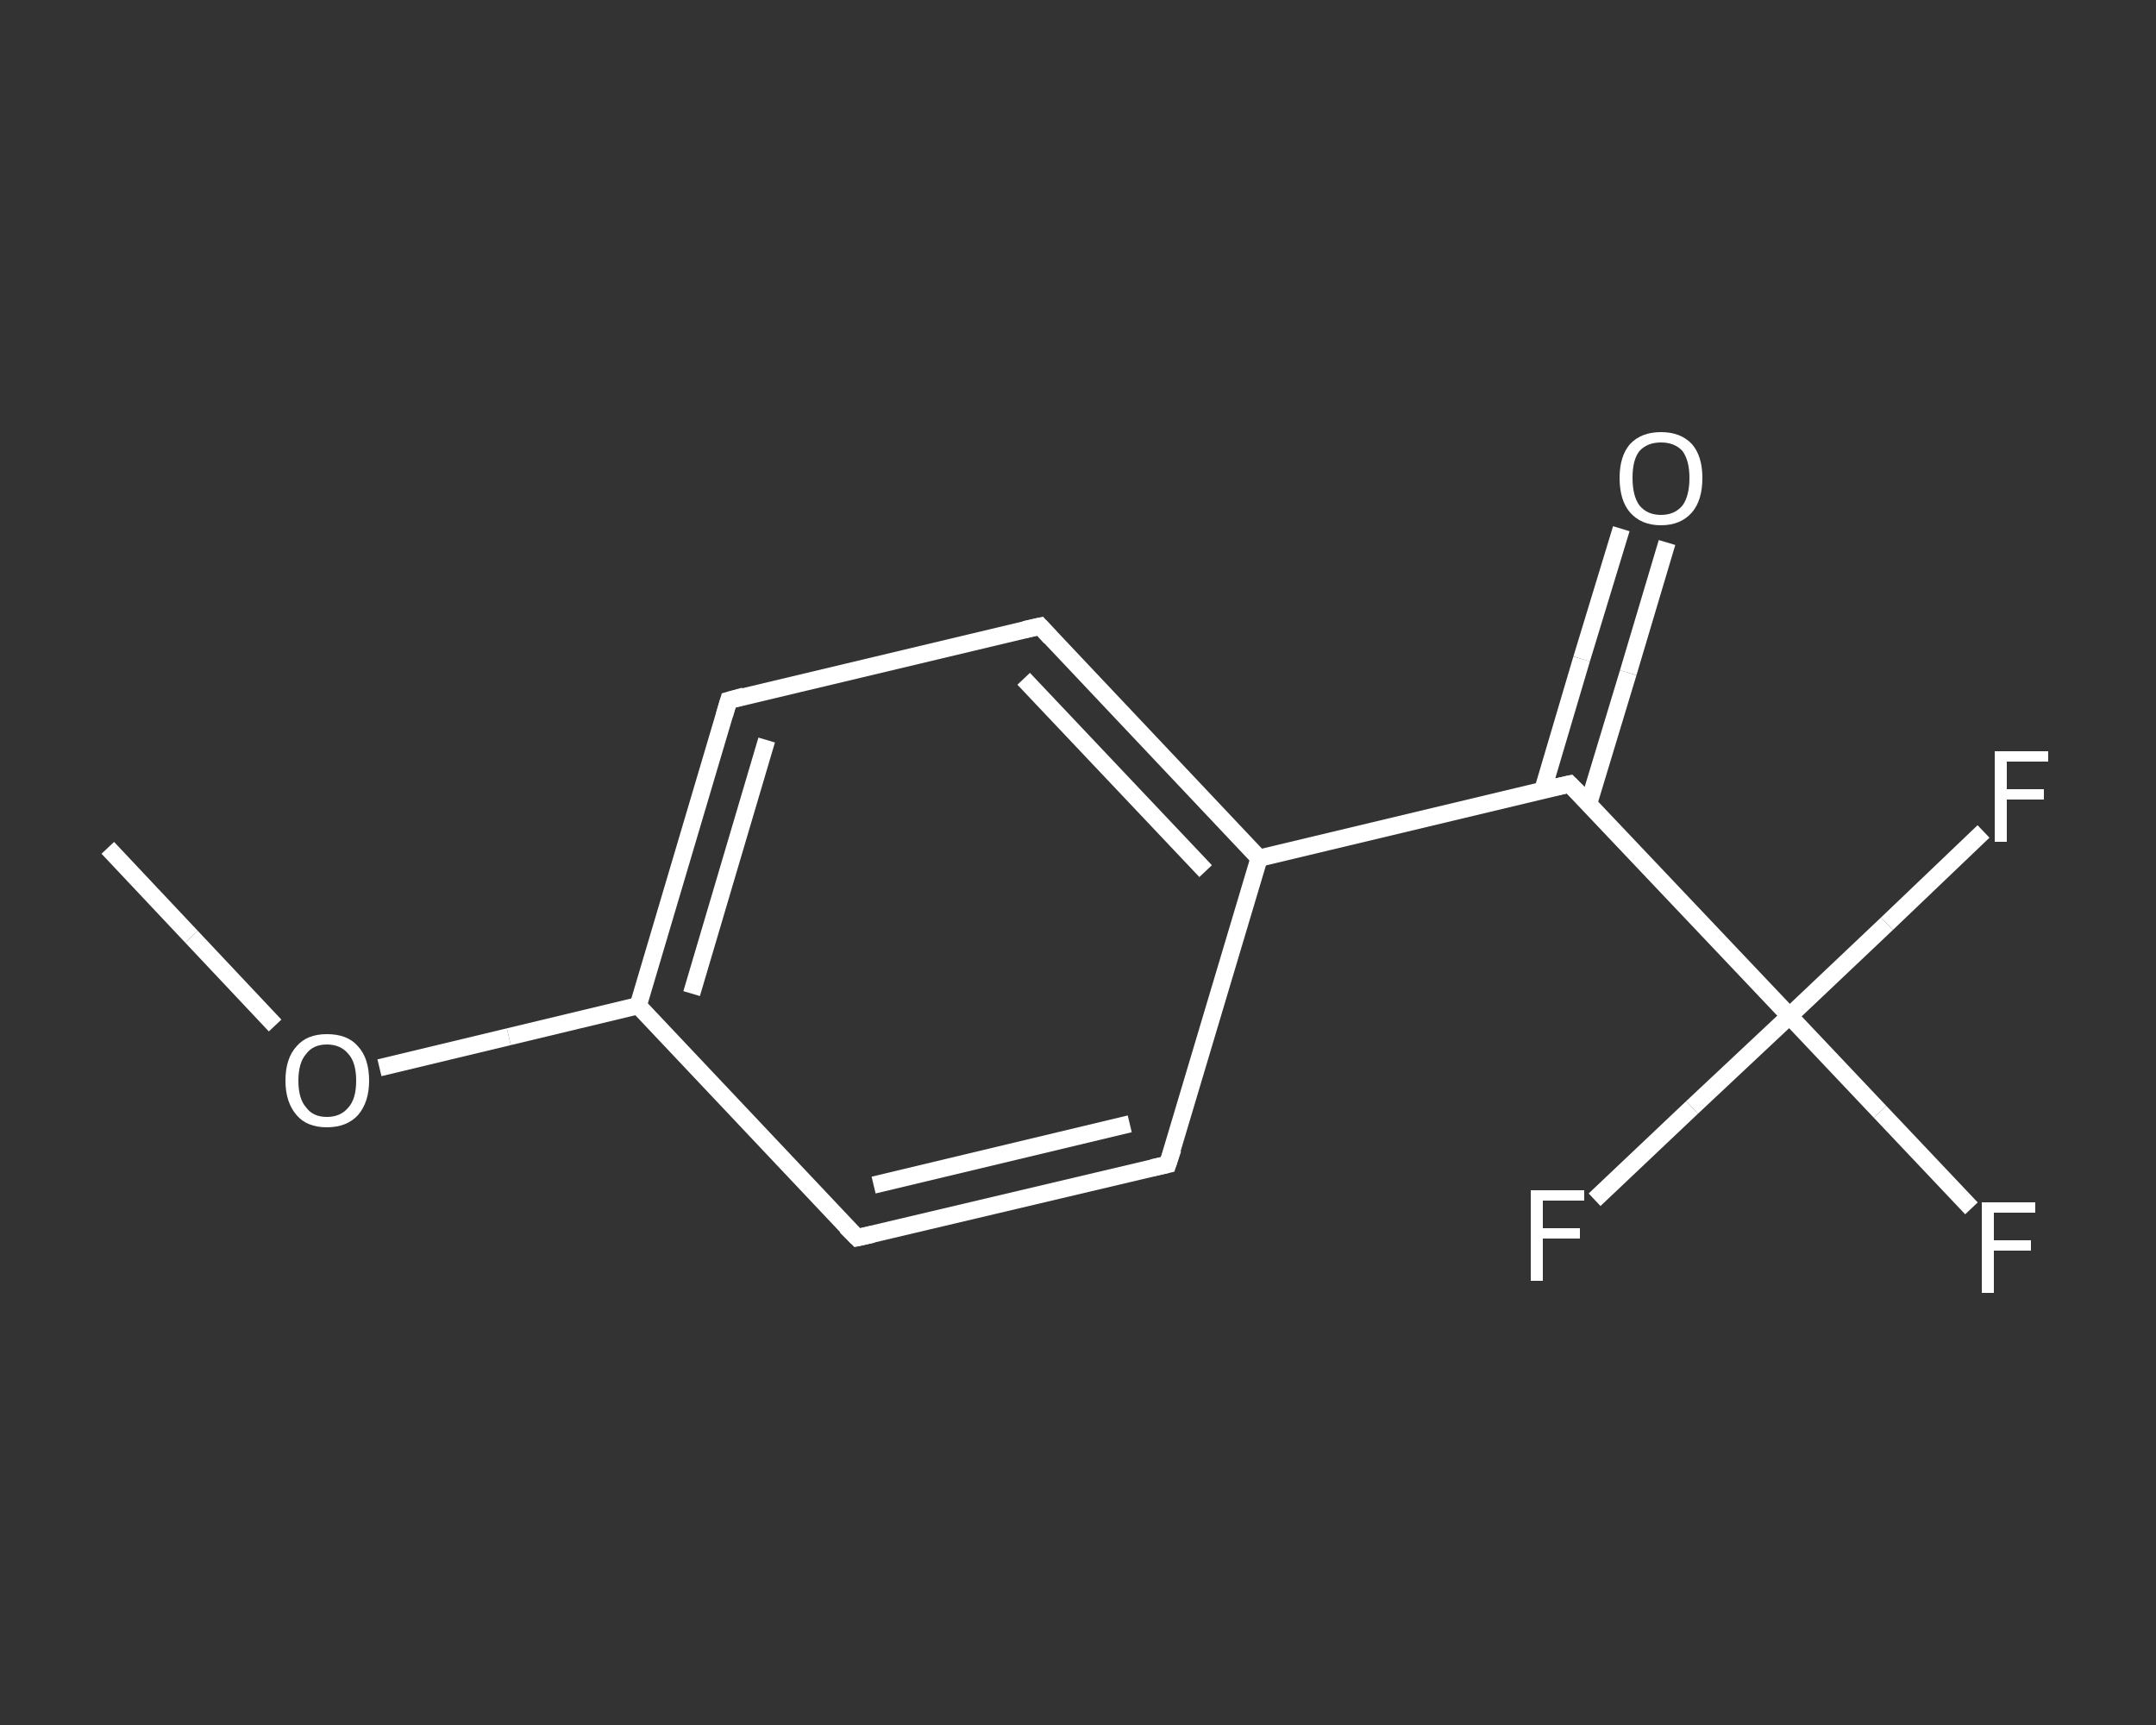 <?xml version='1.0' encoding='iso-8859-1'?>
<svg version='1.1' baseProfile='full'
              xmlns='http://www.w3.org/2000/svg'
                      xmlns:rdkit='http://www.rdkit.org/xml'
                      xmlns:xlink='http://www.w3.org/1999/xlink'
                  xml:space='preserve'
width='250px' height='200px' viewBox='0 0 250 200'>
<rect x="0" y="0" width="250" height="200" fill="#333333" stroke="none"/>
<!-- END OF HEADER -->
<rect style='opacity:1.0;fill:transparent;stroke:none' width='250.0' height='200.0' x='0.0' y='0.0'> </rect>
<path class='bond-0 atom-0 atom-1' d='M 12.5,98.3 L 22.2,108.6' style='fill:none;fill-rule:evenodd;stroke:#FFFFFF;stroke-width:2.0px;stroke-linecap:butt;stroke-linejoin:miter;stroke-opacity:1' />
<path class='bond-0 atom-0 atom-1' d='M 22.2,108.6 L 31.9,118.9' style='fill:none;fill-rule:evenodd;stroke:#FFFFFF;stroke-width:2.0px;stroke-linecap:butt;stroke-linejoin:miter;stroke-opacity:1' />
<path class='bond-1 atom-1 atom-2' d='M 44.0,123.8 L 59.0,120.2' style='fill:none;fill-rule:evenodd;stroke:#FFFFFF;stroke-width:2.0px;stroke-linecap:butt;stroke-linejoin:miter;stroke-opacity:1' />
<path class='bond-1 atom-1 atom-2' d='M 59.0,120.2 L 74.0,116.6' style='fill:none;fill-rule:evenodd;stroke:#FFFFFF;stroke-width:2.0px;stroke-linecap:butt;stroke-linejoin:miter;stroke-opacity:1' />
<path class='bond-2 atom-2 atom-3' d='M 74.0,116.6 L 84.5,81.2' style='fill:none;fill-rule:evenodd;stroke:#FFFFFF;stroke-width:2.0px;stroke-linecap:butt;stroke-linejoin:miter;stroke-opacity:1' />
<path class='bond-2 atom-2 atom-3' d='M 80.2,115.2 L 88.9,85.8' style='fill:none;fill-rule:evenodd;stroke:#FFFFFF;stroke-width:2.0px;stroke-linecap:butt;stroke-linejoin:miter;stroke-opacity:1' />
<path class='bond-3 atom-3 atom-4' d='M 84.5,81.2 L 120.6,72.6' style='fill:none;fill-rule:evenodd;stroke:#FFFFFF;stroke-width:2.0px;stroke-linecap:butt;stroke-linejoin:miter;stroke-opacity:1' />
<path class='bond-4 atom-4 atom-5' d='M 120.6,72.6 L 146.0,99.5' style='fill:none;fill-rule:evenodd;stroke:#FFFFFF;stroke-width:2.0px;stroke-linecap:butt;stroke-linejoin:miter;stroke-opacity:1' />
<path class='bond-4 atom-4 atom-5' d='M 118.7,78.7 L 139.8,101.0' style='fill:none;fill-rule:evenodd;stroke:#FFFFFF;stroke-width:2.0px;stroke-linecap:butt;stroke-linejoin:miter;stroke-opacity:1' />
<path class='bond-5 atom-5 atom-6' d='M 146.0,99.5 L 182.0,90.9' style='fill:none;fill-rule:evenodd;stroke:#FFFFFF;stroke-width:2.0px;stroke-linecap:butt;stroke-linejoin:miter;stroke-opacity:1' />
<path class='bond-6 atom-6 atom-7' d='M 184.2,93.2 L 188.8,78.0' style='fill:none;fill-rule:evenodd;stroke:#FFFFFF;stroke-width:2.0px;stroke-linecap:butt;stroke-linejoin:miter;stroke-opacity:1' />
<path class='bond-6 atom-6 atom-7' d='M 188.8,78.0 L 193.3,62.9' style='fill:none;fill-rule:evenodd;stroke:#FFFFFF;stroke-width:2.0px;stroke-linecap:butt;stroke-linejoin:miter;stroke-opacity:1' />
<path class='bond-6 atom-6 atom-7' d='M 178.9,91.6 L 183.4,76.4' style='fill:none;fill-rule:evenodd;stroke:#FFFFFF;stroke-width:2.0px;stroke-linecap:butt;stroke-linejoin:miter;stroke-opacity:1' />
<path class='bond-6 atom-6 atom-7' d='M 183.4,76.4 L 188.0,61.3' style='fill:none;fill-rule:evenodd;stroke:#FFFFFF;stroke-width:2.0px;stroke-linecap:butt;stroke-linejoin:miter;stroke-opacity:1' />
<path class='bond-7 atom-6 atom-8' d='M 182.0,90.9 L 207.5,117.8' style='fill:none;fill-rule:evenodd;stroke:#FFFFFF;stroke-width:2.0px;stroke-linecap:butt;stroke-linejoin:miter;stroke-opacity:1' />
<path class='bond-8 atom-8 atom-9' d='M 207.5,117.8 L 218.0,128.9' style='fill:none;fill-rule:evenodd;stroke:#FFFFFF;stroke-width:2.0px;stroke-linecap:butt;stroke-linejoin:miter;stroke-opacity:1' />
<path class='bond-8 atom-8 atom-9' d='M 218.0,128.9 L 228.6,140.1' style='fill:none;fill-rule:evenodd;stroke:#FFFFFF;stroke-width:2.0px;stroke-linecap:butt;stroke-linejoin:miter;stroke-opacity:1' />
<path class='bond-9 atom-8 atom-10' d='M 207.5,117.8 L 218.8,107.1' style='fill:none;fill-rule:evenodd;stroke:#FFFFFF;stroke-width:2.0px;stroke-linecap:butt;stroke-linejoin:miter;stroke-opacity:1' />
<path class='bond-9 atom-8 atom-10' d='M 218.8,107.1 L 230.0,96.4' style='fill:none;fill-rule:evenodd;stroke:#FFFFFF;stroke-width:2.0px;stroke-linecap:butt;stroke-linejoin:miter;stroke-opacity:1' />
<path class='bond-10 atom-8 atom-11' d='M 207.5,117.8 L 196.2,128.4' style='fill:none;fill-rule:evenodd;stroke:#FFFFFF;stroke-width:2.0px;stroke-linecap:butt;stroke-linejoin:miter;stroke-opacity:1' />
<path class='bond-10 atom-8 atom-11' d='M 196.2,128.4 L 184.9,139.1' style='fill:none;fill-rule:evenodd;stroke:#FFFFFF;stroke-width:2.0px;stroke-linecap:butt;stroke-linejoin:miter;stroke-opacity:1' />
<path class='bond-11 atom-5 atom-12' d='M 146.0,99.5 L 135.4,135.0' style='fill:none;fill-rule:evenodd;stroke:#FFFFFF;stroke-width:2.0px;stroke-linecap:butt;stroke-linejoin:miter;stroke-opacity:1' />
<path class='bond-12 atom-12 atom-13' d='M 135.4,135.0 L 99.4,143.5' style='fill:none;fill-rule:evenodd;stroke:#FFFFFF;stroke-width:2.0px;stroke-linecap:butt;stroke-linejoin:miter;stroke-opacity:1' />
<path class='bond-12 atom-12 atom-13' d='M 131.0,130.3 L 101.3,137.4' style='fill:none;fill-rule:evenodd;stroke:#FFFFFF;stroke-width:2.0px;stroke-linecap:butt;stroke-linejoin:miter;stroke-opacity:1' />
<path class='bond-13 atom-13 atom-2' d='M 99.4,143.5 L 74.0,116.6' style='fill:none;fill-rule:evenodd;stroke:#FFFFFF;stroke-width:2.0px;stroke-linecap:butt;stroke-linejoin:miter;stroke-opacity:1' />
<path d='M 84.0,82.9 L 84.5,81.2 L 86.3,80.7' style='fill:none;stroke:#FFFFFF;stroke-width:2.0px;stroke-linecap:butt;stroke-linejoin:miter;stroke-opacity:1;' />
<path d='M 118.8,73.0 L 120.6,72.6 L 121.8,73.9' style='fill:none;stroke:#FFFFFF;stroke-width:2.0px;stroke-linecap:butt;stroke-linejoin:miter;stroke-opacity:1;' />
<path d='M 180.2,91.3 L 182.0,90.9 L 183.3,92.2' style='fill:none;stroke:#FFFFFF;stroke-width:2.0px;stroke-linecap:butt;stroke-linejoin:miter;stroke-opacity:1;' />
<path d='M 136.0,133.2 L 135.4,135.0 L 133.6,135.4' style='fill:none;stroke:#FFFFFF;stroke-width:2.0px;stroke-linecap:butt;stroke-linejoin:miter;stroke-opacity:1;' />
<path d='M 101.2,143.1 L 99.4,143.5 L 98.1,142.2' style='fill:none;stroke:#FFFFFF;stroke-width:2.0px;stroke-linecap:butt;stroke-linejoin:miter;stroke-opacity:1;' />
<path class='atom-1' d='M 33.1 125.3
Q 33.1 122.7, 34.4 121.3
Q 35.6 119.9, 37.9 119.9
Q 40.3 119.9, 41.5 121.3
Q 42.8 122.7, 42.8 125.3
Q 42.8 127.8, 41.5 129.3
Q 40.2 130.7, 37.9 130.7
Q 35.6 130.7, 34.4 129.3
Q 33.1 127.8, 33.1 125.3
M 37.9 129.5
Q 39.5 129.5, 40.4 128.4
Q 41.3 127.4, 41.3 125.3
Q 41.3 123.2, 40.4 122.2
Q 39.5 121.1, 37.9 121.1
Q 36.3 121.1, 35.5 122.2
Q 34.6 123.2, 34.6 125.3
Q 34.6 127.4, 35.5 128.4
Q 36.3 129.5, 37.9 129.5
' fill='#FFFFFF'/>
<path class='atom-7' d='M 187.8 55.4
Q 187.8 52.9, 189.0 51.5
Q 190.3 50.1, 192.6 50.1
Q 194.9 50.1, 196.2 51.5
Q 197.4 52.9, 197.4 55.4
Q 197.4 58.0, 196.2 59.4
Q 194.9 60.9, 192.6 60.9
Q 190.3 60.9, 189.0 59.4
Q 187.8 58.0, 187.8 55.4
M 192.6 59.7
Q 194.2 59.7, 195.1 58.6
Q 195.9 57.5, 195.9 55.4
Q 195.9 53.4, 195.1 52.3
Q 194.2 51.3, 192.6 51.3
Q 191.0 51.3, 190.1 52.3
Q 189.3 53.3, 189.3 55.4
Q 189.3 57.5, 190.1 58.6
Q 191.0 59.7, 192.6 59.7
' fill='#FFFFFF'/>
<path class='atom-9' d='M 229.8 139.4
L 236.0 139.4
L 236.0 140.6
L 231.2 140.6
L 231.2 143.8
L 235.5 143.8
L 235.5 145.0
L 231.2 145.0
L 231.2 149.9
L 229.8 149.9
L 229.8 139.4
' fill='#FFFFFF'/>
<path class='atom-10' d='M 231.3 87.1
L 237.5 87.1
L 237.5 88.3
L 232.7 88.3
L 232.7 91.5
L 237.0 91.5
L 237.0 92.7
L 232.7 92.7
L 232.7 97.6
L 231.3 97.6
L 231.3 87.1
' fill='#FFFFFF'/>
<path class='atom-11' d='M 177.5 138.0
L 183.7 138.0
L 183.7 139.2
L 178.9 139.2
L 178.9 142.4
L 183.2 142.4
L 183.2 143.6
L 178.9 143.6
L 178.9 148.5
L 177.5 148.5
L 177.5 138.0
' fill='#FFFFFF'/>
</svg>
